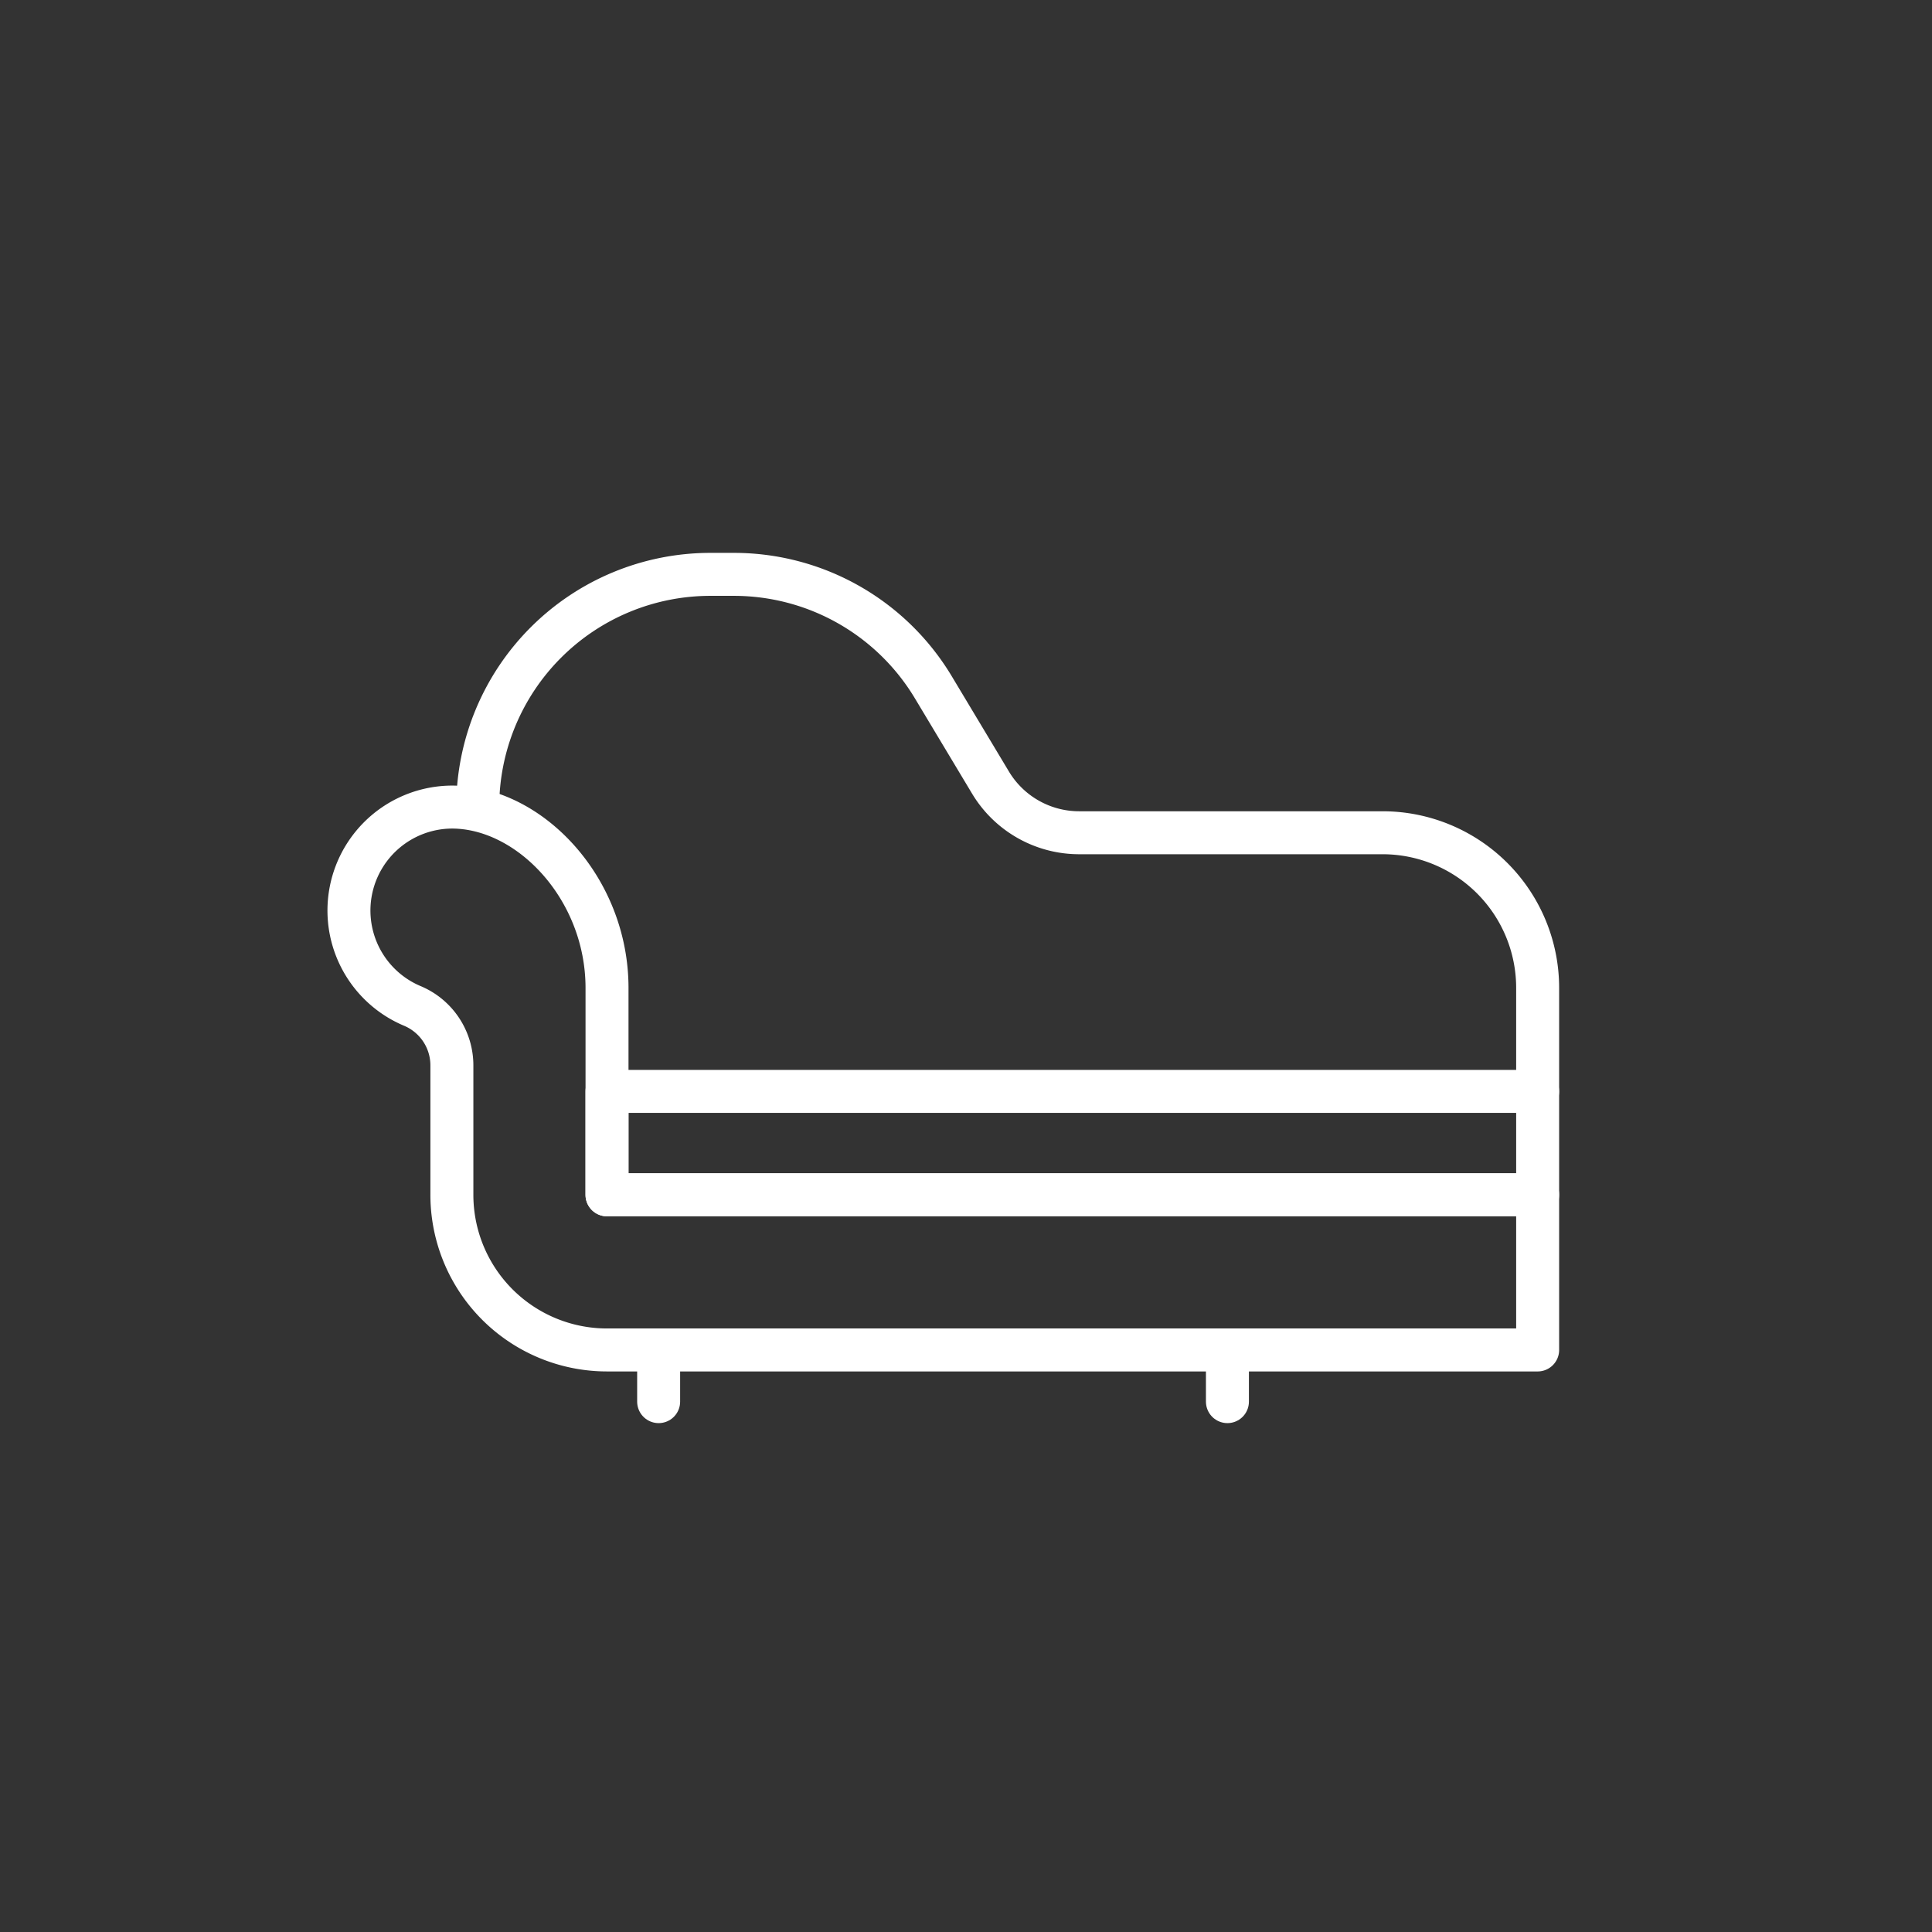 <svg viewBox="0 0 359.65 359.65" xmlns="http://www.w3.org/2000/svg"><rect x="0" y="0" width="359.65" height="359.65" fill="#333333" stroke="none"/><defs><style>.cls-1{fill:none;stroke:#fff;stroke-linecap:round;stroke-linejoin:round;stroke-width:8px;}</style></defs><title>Fine furniture</title><g id="Layer_1"><line y2="260.92" x2="122.61" y1="251.3" x1="122.61" class="cls-1"></line><line y2="260.92" x2="228.49" y1="251.3" x1="228.49" class="cls-1"></line><path d="M113,183.92c0-18.6-14.44-33.68-28.88-33.68a19.26,19.26,0,0,0-7.4,37,12,12,0,0,1,7.4,11.09v24.06A28.88,28.88,0,0,0,113,251.3H286.24V222.42H113Z" class="cls-1"></path><rect height="19.25" width="173.25" y="203.17" x="112.99" class="cls-1"></rect><path d="M88.93,150.24a43.32,43.32,0,0,1,43.31-43.32h4.35a43.29,43.29,0,0,1,37.14,21l10.65,17.75a19.25,19.25,0,0,0,16.51,9.35h56.47a28.88,28.88,0,0,1,28.88,28.87v19.25" class="cls-1"></path></g></svg>